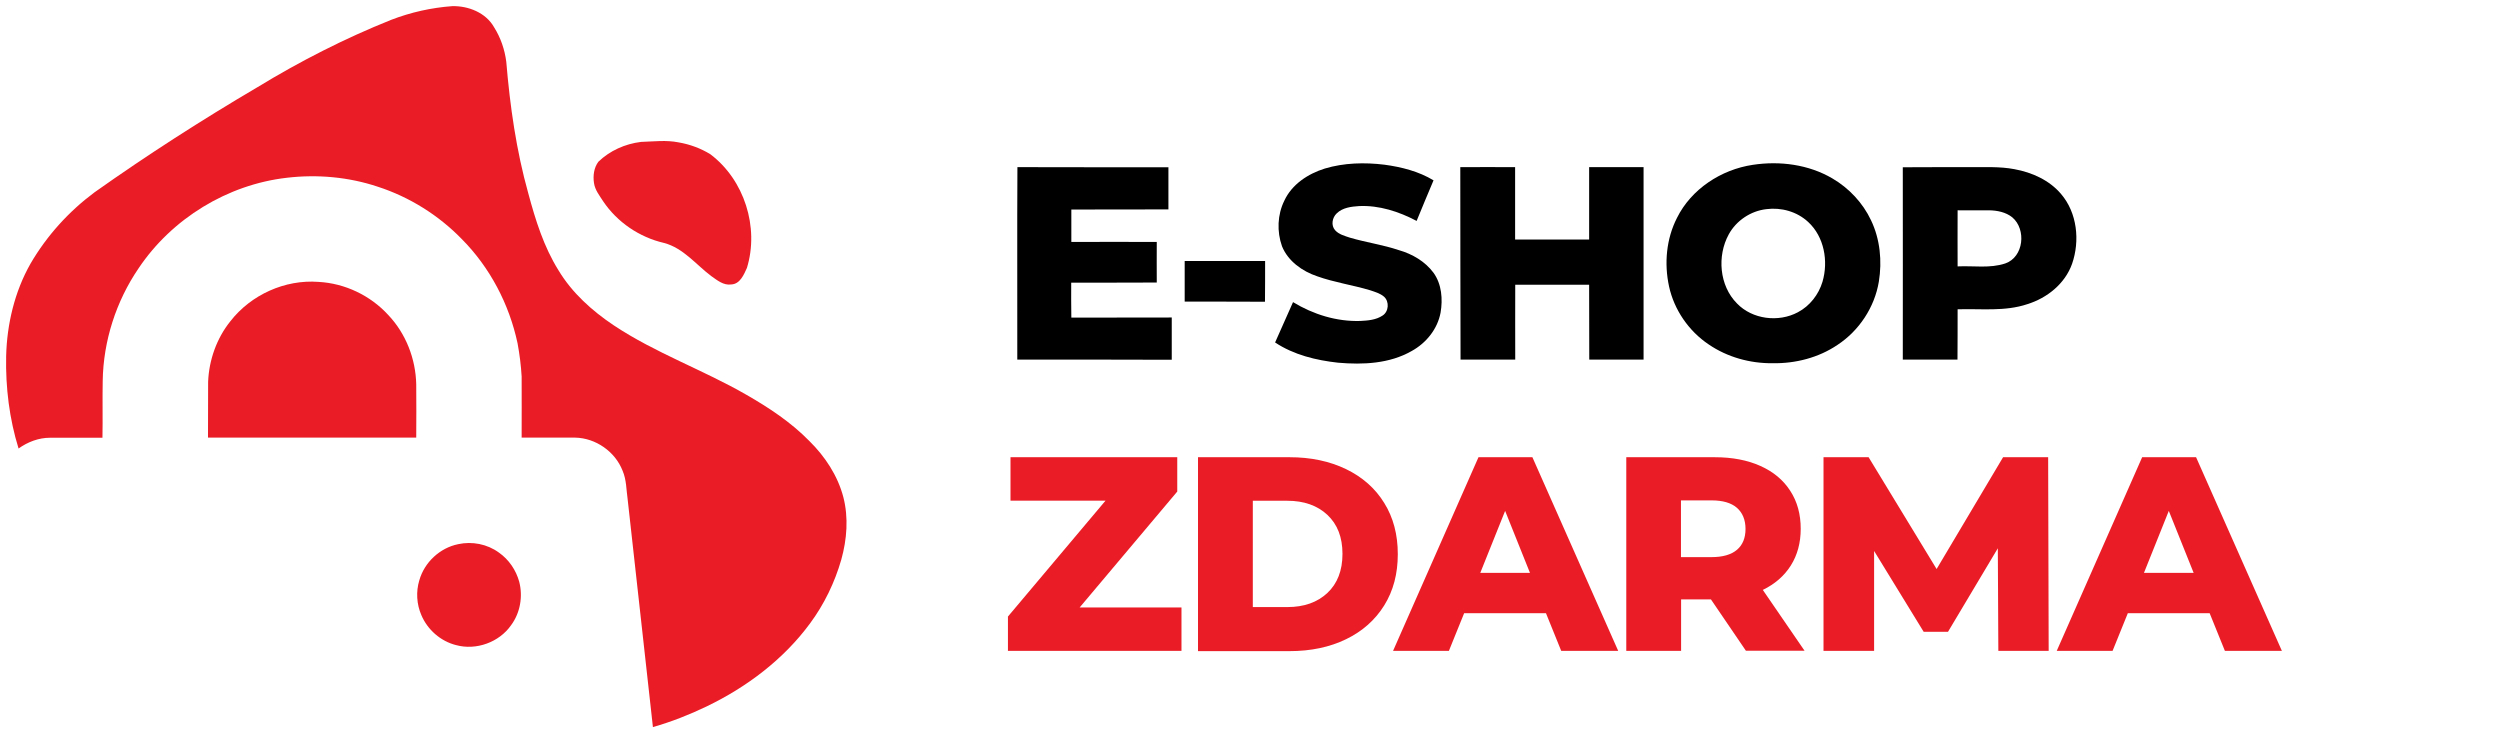 <?xml version="1.0" encoding="utf-8"?>
<!-- Generator: Adobe Illustrator 18.0.0, SVG Export Plug-In . SVG Version: 6.00 Build 0)  -->
<!DOCTYPE svg PUBLIC "-//W3C//DTD SVG 1.1//EN" "http://www.w3.org/Graphics/SVG/1.1/DTD/svg11.dtd">
<svg version="1.1" id="Vrstva_1" xmlns="http://www.w3.org/2000/svg" xmlns:xlink="http://www.w3.org/1999/xlink" x="0px" y="0px"
	 viewBox="0 0 1952 572" enable-background="new 0 0 1952 572" xml:space="preserve">
<g id="_x23_ea1d26ff">
	<path fill="#EA1D26" d="M305.4,15.5c15.3-5.9,31.4-9.5,47.7-10.7c12.6-0.3,26.3,5.1,32.7,16.5c5.1,8.1,8.3,17.4,9.5,26.9
		c2.9,34.6,7.8,69.3,17.2,102.8c5.6,20.8,12.1,41.7,23.6,60.1c10.6,17.6,26.2,31.6,43.1,42.9c32.6,21.7,69.9,34.8,103.7,54.3
		c17.6,10.1,34.7,21.4,49,36c12.3,12.1,22.2,27.1,26.6,43.9c4.1,16,2.8,32.9-1.6,48.7c-5.1,17.8-13.3,34.8-24.3,49.7
		c-20.7,28.2-49.5,49.9-80.9,65c-13.5,6.5-27.5,12-41.9,16.1c-6.5-59.2-13.2-118.4-19.7-177.6c-1.1-7.6-0.9-15.5-4-22.6
		c-5.8-14.9-21-25.5-37-25.8c-13.9,0-27.9-0.1-41.8,0c0.1-15.9,0-31.8,0-47.7c-0.5-8.7-1.6-17.4-3.2-26
		c-6.5-30.5-21.6-59.3-43.6-81.4c-18.1-18.6-40.8-32.8-65.5-40.8c-22.7-7.6-47.2-9.8-71-7c-46.4,5.3-89.8,31.9-115.8,70.7
		c-17.6,25.8-27.5,56.7-28,87.8c-0.3,14.8,0.1,29.7-0.2,44.5c-13.7,0-27.4,0-41,0c-8.8,0-17.4,3.3-24.5,8.4
		c-7.2-23.2-10.2-47.7-9.7-72c0.6-25.1,6.6-50.4,19-72.3c12.7-21.8,29.9-40.8,50.1-55.8c41.1-29.1,83.6-56.4,127.1-82
		C234.3,47.8,269.2,30,305.4,15.5z"/>
	<path fill="#EA1D26" d="M500.5,110.8c9.8-0.3,19.7-1.6,29.5,0.4c8.7,1.5,17.1,4.6,24.6,9.2c26.6,20,38.3,57.1,28.6,88.8
		c-2.4,5.3-5.4,12.6-12.2,12.9c-6.1,0.9-11-3.3-15.6-6.5c-12-9-21.8-21.9-36.9-25.9c-19.2-4.4-36.6-16.2-47.6-32.6
		c-2.8-4.4-6.3-8.7-7.1-14.1c-0.9-5.7-0.1-12,3.4-16.7C476.2,117.6,488.2,112.3,500.5,110.8z"/>
	<path fill="#EA1D26" d="M179.9,250.8c16.1-20.7,42.7-32.7,68.8-30.7c20.6,1.1,40.5,10.6,54.4,25.8c13.8,14.5,21.5,34.3,21.9,54.3
		c0.1,13.8,0.1,27.7,0,41.5c-54.2,0-108.4-0.1-162.6,0c0.1-14.5,0-29.1,0.1-43.6C163.2,281,169.2,264.1,179.9,250.8z"/>
	<path fill="#EA1D26" d="M357.7,424.9c10.9-2.4,22.8-0.1,31.9,6.6c7.7,5.4,13.3,13.6,15.8,22.7c3,11.5,0.8,24.3-6.3,33.9
		c-9.3,13.4-27.3,19.9-43,15.6c-12-3-22.3-12-27.1-23.4c-3.7-8.5-4.3-18.3-1.6-27.2C331.4,439,343.5,427.8,357.7,424.9z"/>
</g>
<g id="_x23_000000ff">
	<path d="M1034.4,131.6c15-4.5,31.1-4.9,46.6-3c13.3,1.8,26.7,5.2,38.3,12.2c-4.5,10.5-8.8,21.1-13.2,31.7
		c-13.8-7.3-29.2-12.3-44.9-11.6c-6.1,0.4-12.9,1.2-17.5,5.7c-3.5,3.3-4.6,9.3-1.3,13.1c3,3.4,7.6,4.5,11.7,5.9
		c12.6,3.7,25.6,5.5,38.1,9.7c10.5,3,20.5,8.8,27.1,17.7c6.4,8.9,7.3,20.6,5.5,31.1c-2.4,12.9-11.3,23.8-22.6,30
		c-17.3,9.9-38,10.8-57.4,9.1c-17.2-1.9-34.6-6.1-49.2-15.8c4.7-10.5,9.4-21,14-31.5c15.8,9.6,34.1,15.3,52.6,14.7
		c5.9-0.3,12.2-0.8,17.3-4.2c4.9-3.1,5.4-10.9,1.2-14.7c-3.1-2.7-7.2-3.8-11-5.1c-13.7-4.1-27.9-6.1-41.3-10.9
		c-11.6-3.9-22.7-11.8-27.4-23.4c-4.1-11.5-3.6-24.7,1.8-35.6C1008.7,143.9,1021.3,135.7,1034.4,131.6z"/>
	<path d="M1368.6,128.7c21.1-3.2,43.5-0.3,62.1,10.6c13,7.6,23.8,19.1,30.2,32.7c7.1,14.8,8.7,31.9,6.1,47.9
		c-3.3,20-15.4,38.3-32.3,49.4c-14.8,10-32.8,14.6-50.6,14.3c-17.6,0.2-35.4-4.7-50-14.7c-15.5-10.4-26.9-26.9-30.9-45.2
		c-3.9-17.9-2.2-37.2,6.2-53.6C1320.5,147.7,1343.8,132.4,1368.6,128.7 M1379.2,163.3c-12.2,1.4-23.5,8.9-29.4,19.7
		c-9.2,16.8-7.4,40,6.4,53.9c12,12.5,32.5,15,47.6,6.9c9.3-4.9,16.2-13.8,19.2-23.8c4.7-16,1.4-35.1-11.2-46.7
		C1403.1,165.2,1390.8,161.8,1379.2,163.3z"/>
	<path d="M1485.7,130.6c17.4-0.2,34.9,0,52.3-0.1c11.6,0.1,23.4-0.6,34.9,1.6c13.7,2.5,27.3,8.6,36.4,19.4
		c12.6,14.7,14.8,36.5,8.6,54.4c-5.5,15.6-19.5,26.8-35,31.6c-17.6,5.9-36.3,3.4-54.4,4c-0.1,13.1,0.1,26.2-0.1,39.3
		c-14.2-0.1-28.4,0-42.7,0C1485.7,230.7,1485.8,180.6,1485.7,130.6 M1528.5,164.2c-0.1,14.6,0,29.2,0,43.8
		c12.4-0.6,25.2,1.7,37.2-2.3c14.5-5,16.6-26.6,5.5-36c-5.1-4.1-11.8-5.4-18.2-5.5C1544.9,164.2,1536.7,164.3,1528.5,164.2z"/>
	<path d="M794.3,280.8c0.1-50.1-0.2-100.2,0.1-150.3c39.3,0.2,78.6,0,117.9,0.1c0,11,0,22,0,32.9c-25.3,0.1-50.5,0-75.8,0.1
		c0,8.4,0,16.9,0,25.3c22.2-0.1,44.5,0,66.7,0c0,10.6-0.1,21.1,0,31.7c-22.3,0.2-44.5,0-66.8,0.1c0,9.1-0.1,18.2,0.1,27.3
		c26.1-0.1,52.3,0,78.4-0.1c0,11,0,22,0,33C874.7,280.7,834.5,280.8,794.3,280.8z"/>
	<path d="M1140.2,130.5c14.3-0.1,28.5,0,42.8,0c0,18.8,0,37.7,0,56.5c19.3,0,38.5,0,57.8,0c0-18.8,0-37.7,0-56.5
		c14.2,0,28.3,0,42.5,0c0,50.1,0,100.2,0,150.3c-14.2,0-28.3,0-42.4,0c-0.1-19.5,0-39-0.1-58.5c-19.3,0-38.5,0-57.7,0
		c-0.1,19.5,0,39,0,58.5c-14.2,0-28.5,0-42.7,0C1140.2,230.7,1140.3,180.6,1140.2,130.5z"/>
	<path d="M925,203.8c20.9,0,41.8,0,62.8,0c-0.1,10.6,0.1,21.2-0.1,31.8c-20.9-0.2-41.8,0-62.7-0.1C925,224.9,925,214.3,925,203.8z"
		/>
</g>
<g>
	<path fill="#EA1D26" d="M922.5,474.3v33.9H787v-26.8l76.2-90.5H789V357h130.2v26.8L843,474.3H922.5z"/>
	<path fill="#EA1D26" d="M935.4,357h71.5c16.6,0,31.2,3.1,44.1,9.3c12.8,6.2,22.8,15,29.8,26.4c7.1,11.4,10.6,24.7,10.6,40
		c0,15.3-3.5,28.6-10.6,40c-7.1,11.4-17,20.2-29.8,26.4c-12.8,6.2-27.5,9.3-44.1,9.3h-71.5V357z M1005.2,474c13,0,23.4-3.7,31.2-11
		c7.8-7.3,11.8-17.5,11.8-30.5s-3.9-23.1-11.8-30.5c-7.8-7.3-18.3-11-31.2-11h-27V474H1005.2z"/>
	<path fill="#EA1D26" d="M1207.1,478.8h-63.9l-11.9,29.4h-43.6l66.7-151.2h42.1l67,151.2H1219L1207.1,478.8z M1194.6,447.3
		l-19.4-48.4l-19.4,48.4H1194.6z"/>
	<path fill="#EA1D26" d="M1335.9,468h-23.3v40.2h-42.8V357h69.1c13.7,0,25.6,2.3,35.6,6.8c10.1,4.5,17.9,11,23.3,19.4
		c5.5,8.4,8.2,18.3,8.2,29.7c0,10.9-2.6,20.5-7.7,28.6c-5.1,8.1-12.4,14.5-21.9,19.1l32.6,47.5h-45.8L1335.9,468z M1356.2,396.5
		c-4.5-3.9-11.1-5.8-19.9-5.8h-23.8V435h23.8c8.8,0,15.4-1.9,19.9-5.7c4.5-3.8,6.7-9.3,6.7-16.3
		C1362.9,405.9,1360.6,400.4,1356.2,396.5z"/>
	<path fill="#EA1D26" d="M1560.3,508.2l-0.4-80.1l-38.9,65.2h-19l-38.7-63.1v78h-39.5V357h35.2l53.1,87.3L1564,357h35.2l0.4,151.2
		H1560.3z"/>
	<path fill="#EA1D26" d="M1725.3,478.8h-63.9l-11.9,29.4h-43.6l66.7-151.2h42.1l67,151.2h-44.5L1725.3,478.8z M1712.8,447.3
		l-19.4-48.4l-19.4,48.4H1712.8z"/>
</g>
</svg>
